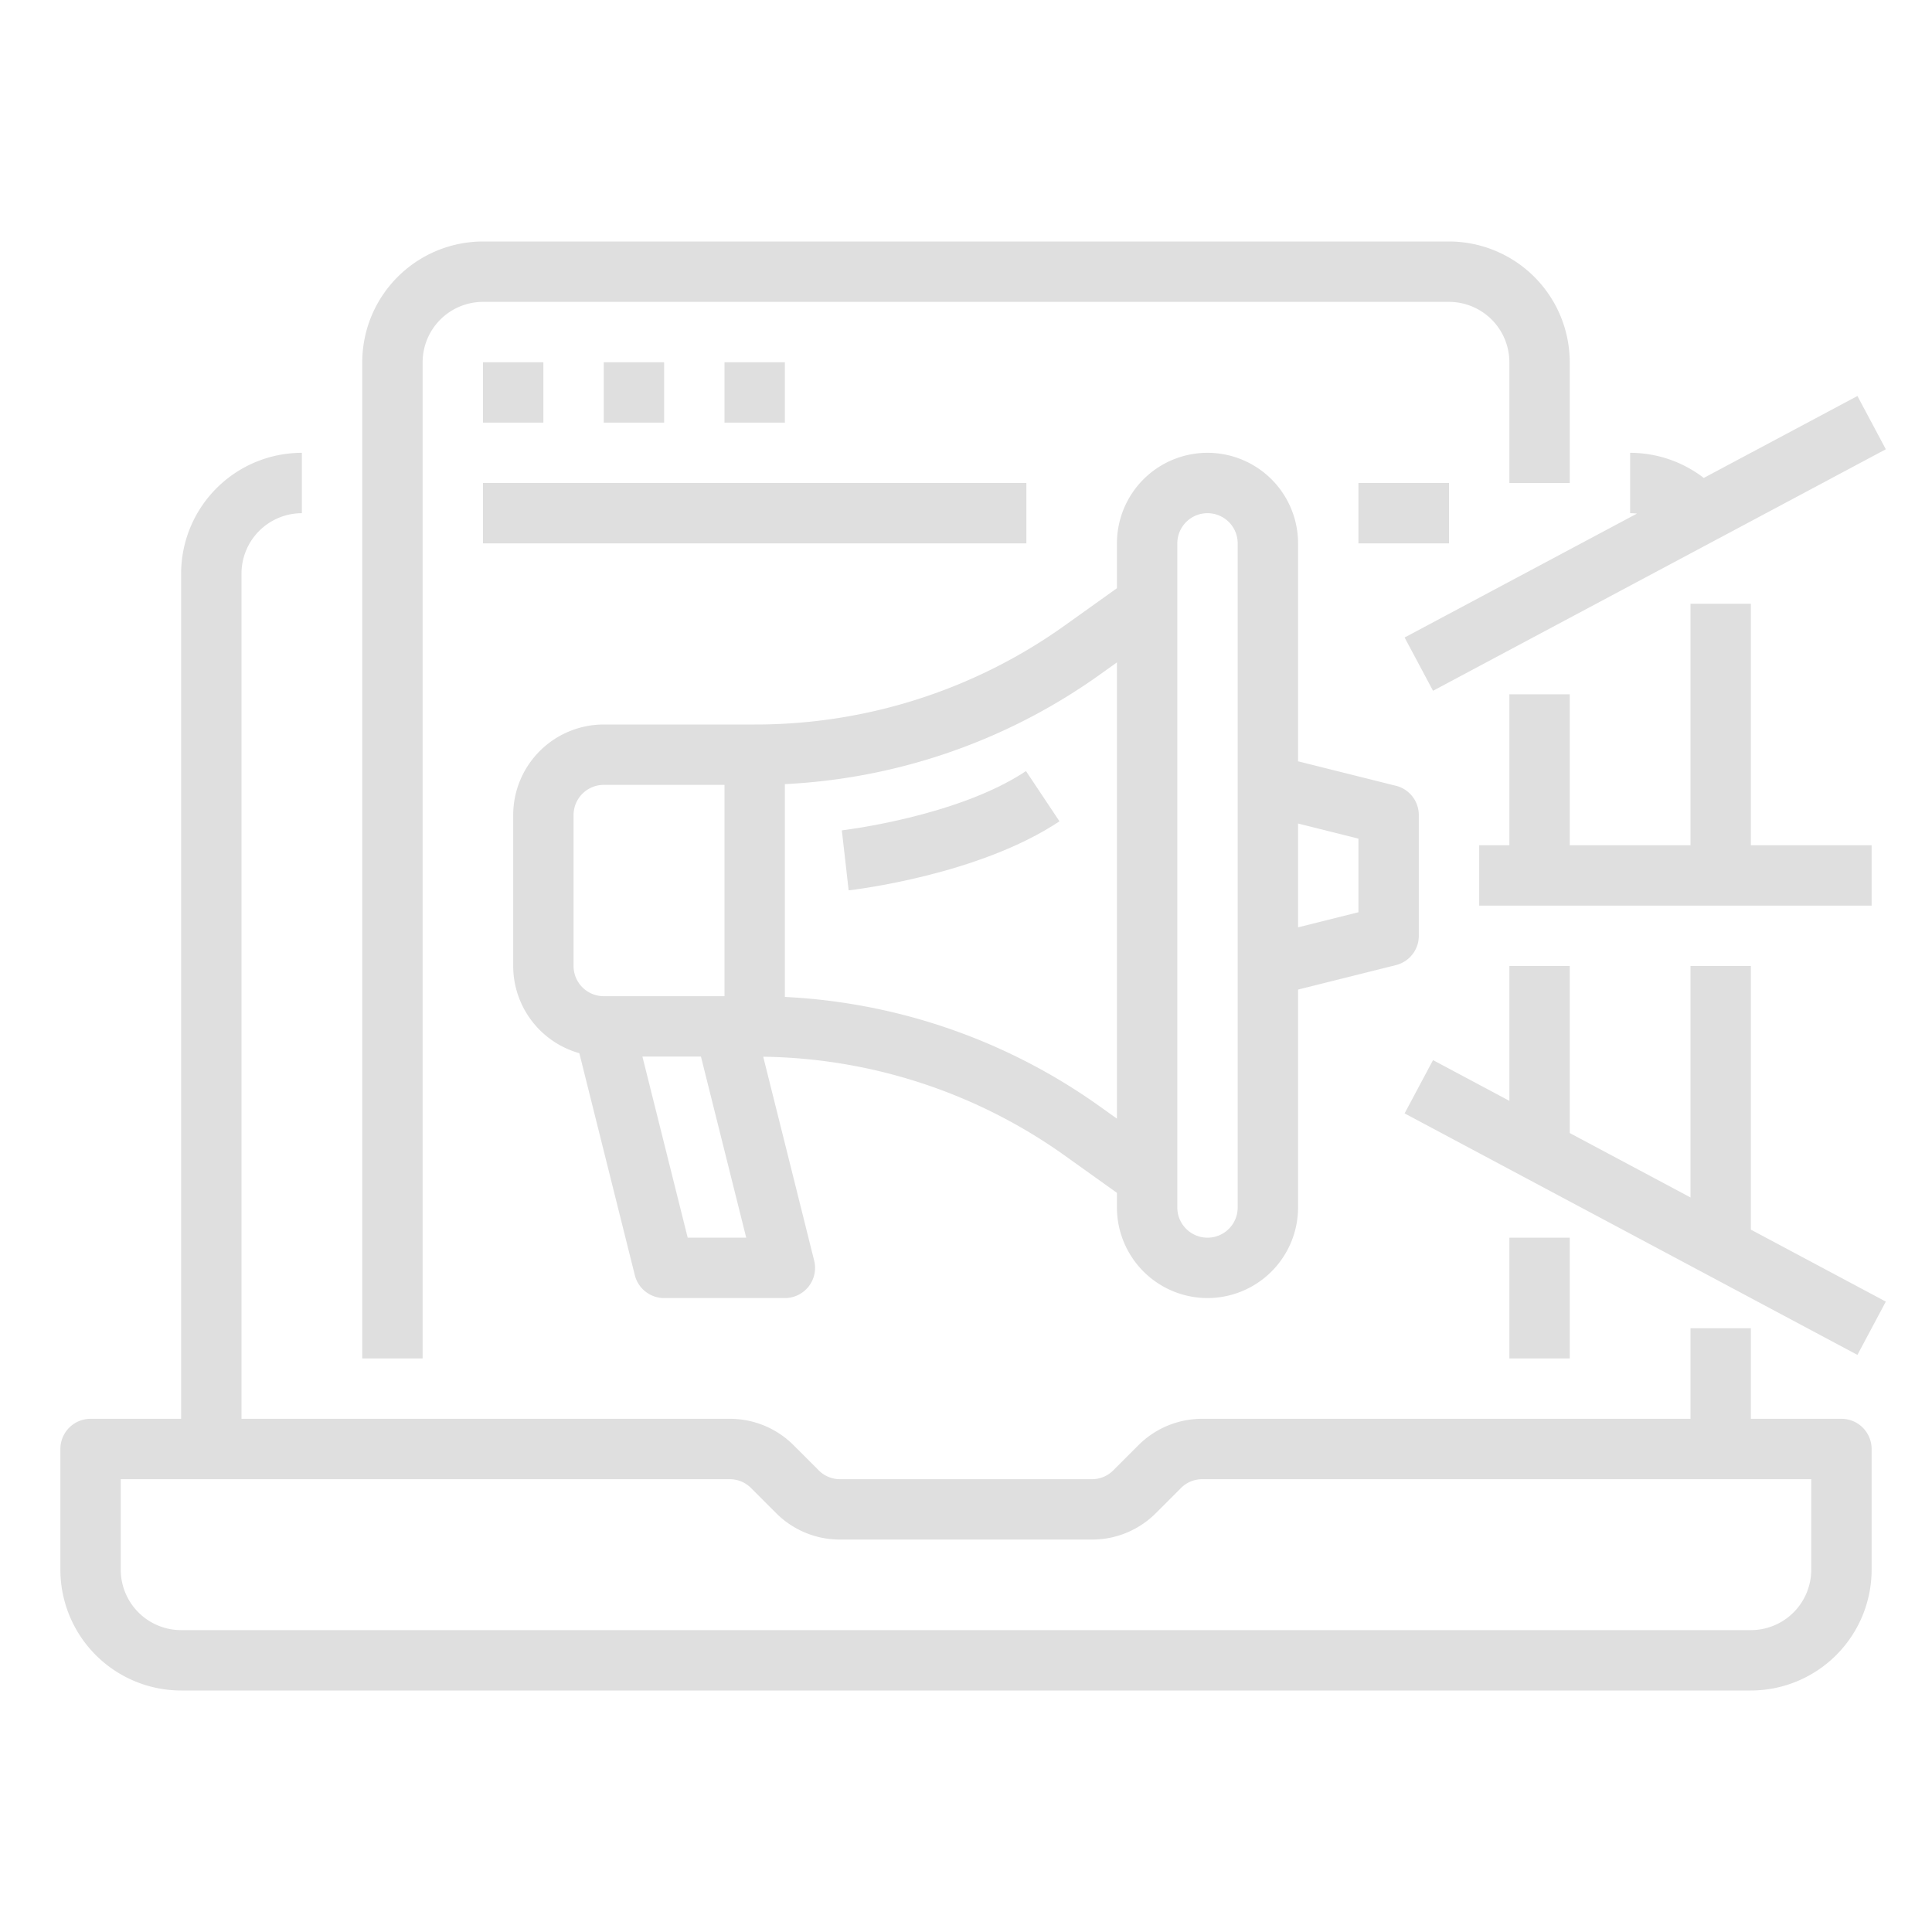 <svg height='100px' width='100px'  fill="#dfdfdf" xmlns="http://www.w3.org/2000/svg" viewBox="0 0 512 512" x="0px" y="0px"><desc>Advertising icon for website, application, printing, document, poster design, etc.</desc><g><polygon points="464 256 448 256 448 317.334 416 300.267 416 256 400 256 400 291.734 379.765 280.941 372.235 295.059 492.235 359.059 499.765 344.941 464 325.867 464 256"></polygon><path d="M488,376H464V352H448v24H318.627a23.843,23.843,0,0,0-16.97,7.03l-6.627,6.627A7.949,7.949,0,0,1,289.373,392H222.627a7.949,7.949,0,0,1-5.657-2.343l-6.627-6.627a23.843,23.843,0,0,0-16.97-7.03H64V152a16.019,16.019,0,0,1,16-16V120a32.036,32.036,0,0,0-32,32V376H24a8,8,0,0,0-8,8v32a32.036,32.036,0,0,0,32,32H464a32.036,32.036,0,0,0,32-32V384A8,8,0,0,0,488,376Zm-8,40a16.019,16.019,0,0,1-16,16H48a16.019,16.019,0,0,1-16-16V392H193.373a7.949,7.949,0,0,1,5.657,2.343l6.627,6.627a23.843,23.843,0,0,0,16.97,7.03h66.746a23.843,23.843,0,0,0,16.97-7.03l6.627-6.627A7.949,7.949,0,0,1,318.627,392H480Z"></path><rect x="400" y="328" width="16" height="32"></rect><polygon points="400 184 400 224 392 224 392 240 496 240 496 224 464 224 464 160 448 160 448 224 416 224 416 184 400 184"></polygon><path d="M112,96a16.019,16.019,0,0,1,16-16H384a16.019,16.019,0,0,1,16,16v32h16V96a32.036,32.036,0,0,0-32-32H128A32.036,32.036,0,0,0,96,96V360h16Z"></path><path d="M320,344a24.028,24.028,0,0,0,24-24V262.246l25.94-6.485A8,8,0,0,0,376,248V216a8,8,0,0,0-6.06-7.761L344,201.754V144a24,24,0,0,0-48,0v11.883l-13.591,9.708A140.993,140.993,0,0,1,200,192H160a24.027,24.027,0,0,0-24,24v40a24.038,24.038,0,0,0,17.53,23.107l14.709,58.833A8,8,0,0,0,176,344h32a8,8,0,0,0,7.761-9.94l-13.5-54.017a140.95,140.95,0,0,1,80.152,26.366L296,316.117V320A24.028,24.028,0,0,0,320,344Zm40-121.754v19.508l-16,4V218.246ZM312,144a8,8,0,0,1,16,0V320a8,8,0,0,1-16,0ZM152,216a8.009,8.009,0,0,1,8-8h32v56H160a8.009,8.009,0,0,1-8-8Zm30.246,112-12-48h15.508l12,48Zm109.463-34.61A156.8,156.8,0,0,0,208,264.2V207.8a156.8,156.8,0,0,0,83.709-29.191L296,175.545v120.91Z"></path><path d="M223.094,220.054,224,228l.9,7.95c1.4-.159,34.5-4.049,55.87-18.293L271.9,204.346C253.784,216.421,223.4,220.019,223.094,220.054Z"></path><rect x="128" y="96" width="16" height="16"></rect><rect x="160" y="96" width="16" height="16"></rect><rect x="192" y="96" width="16" height="16"></rect><rect x="128" y="128" width="144" height="16"></rect><rect x="360" y="128" width="24" height="16"></rect><path d="M372.235,168.941l7.53,14.118,120-64-7.53-14.118-40.72,21.718A32.035,32.035,0,0,0,432,120v16a16.071,16.071,0,0,1,1.8.107Z"></path></g></svg>